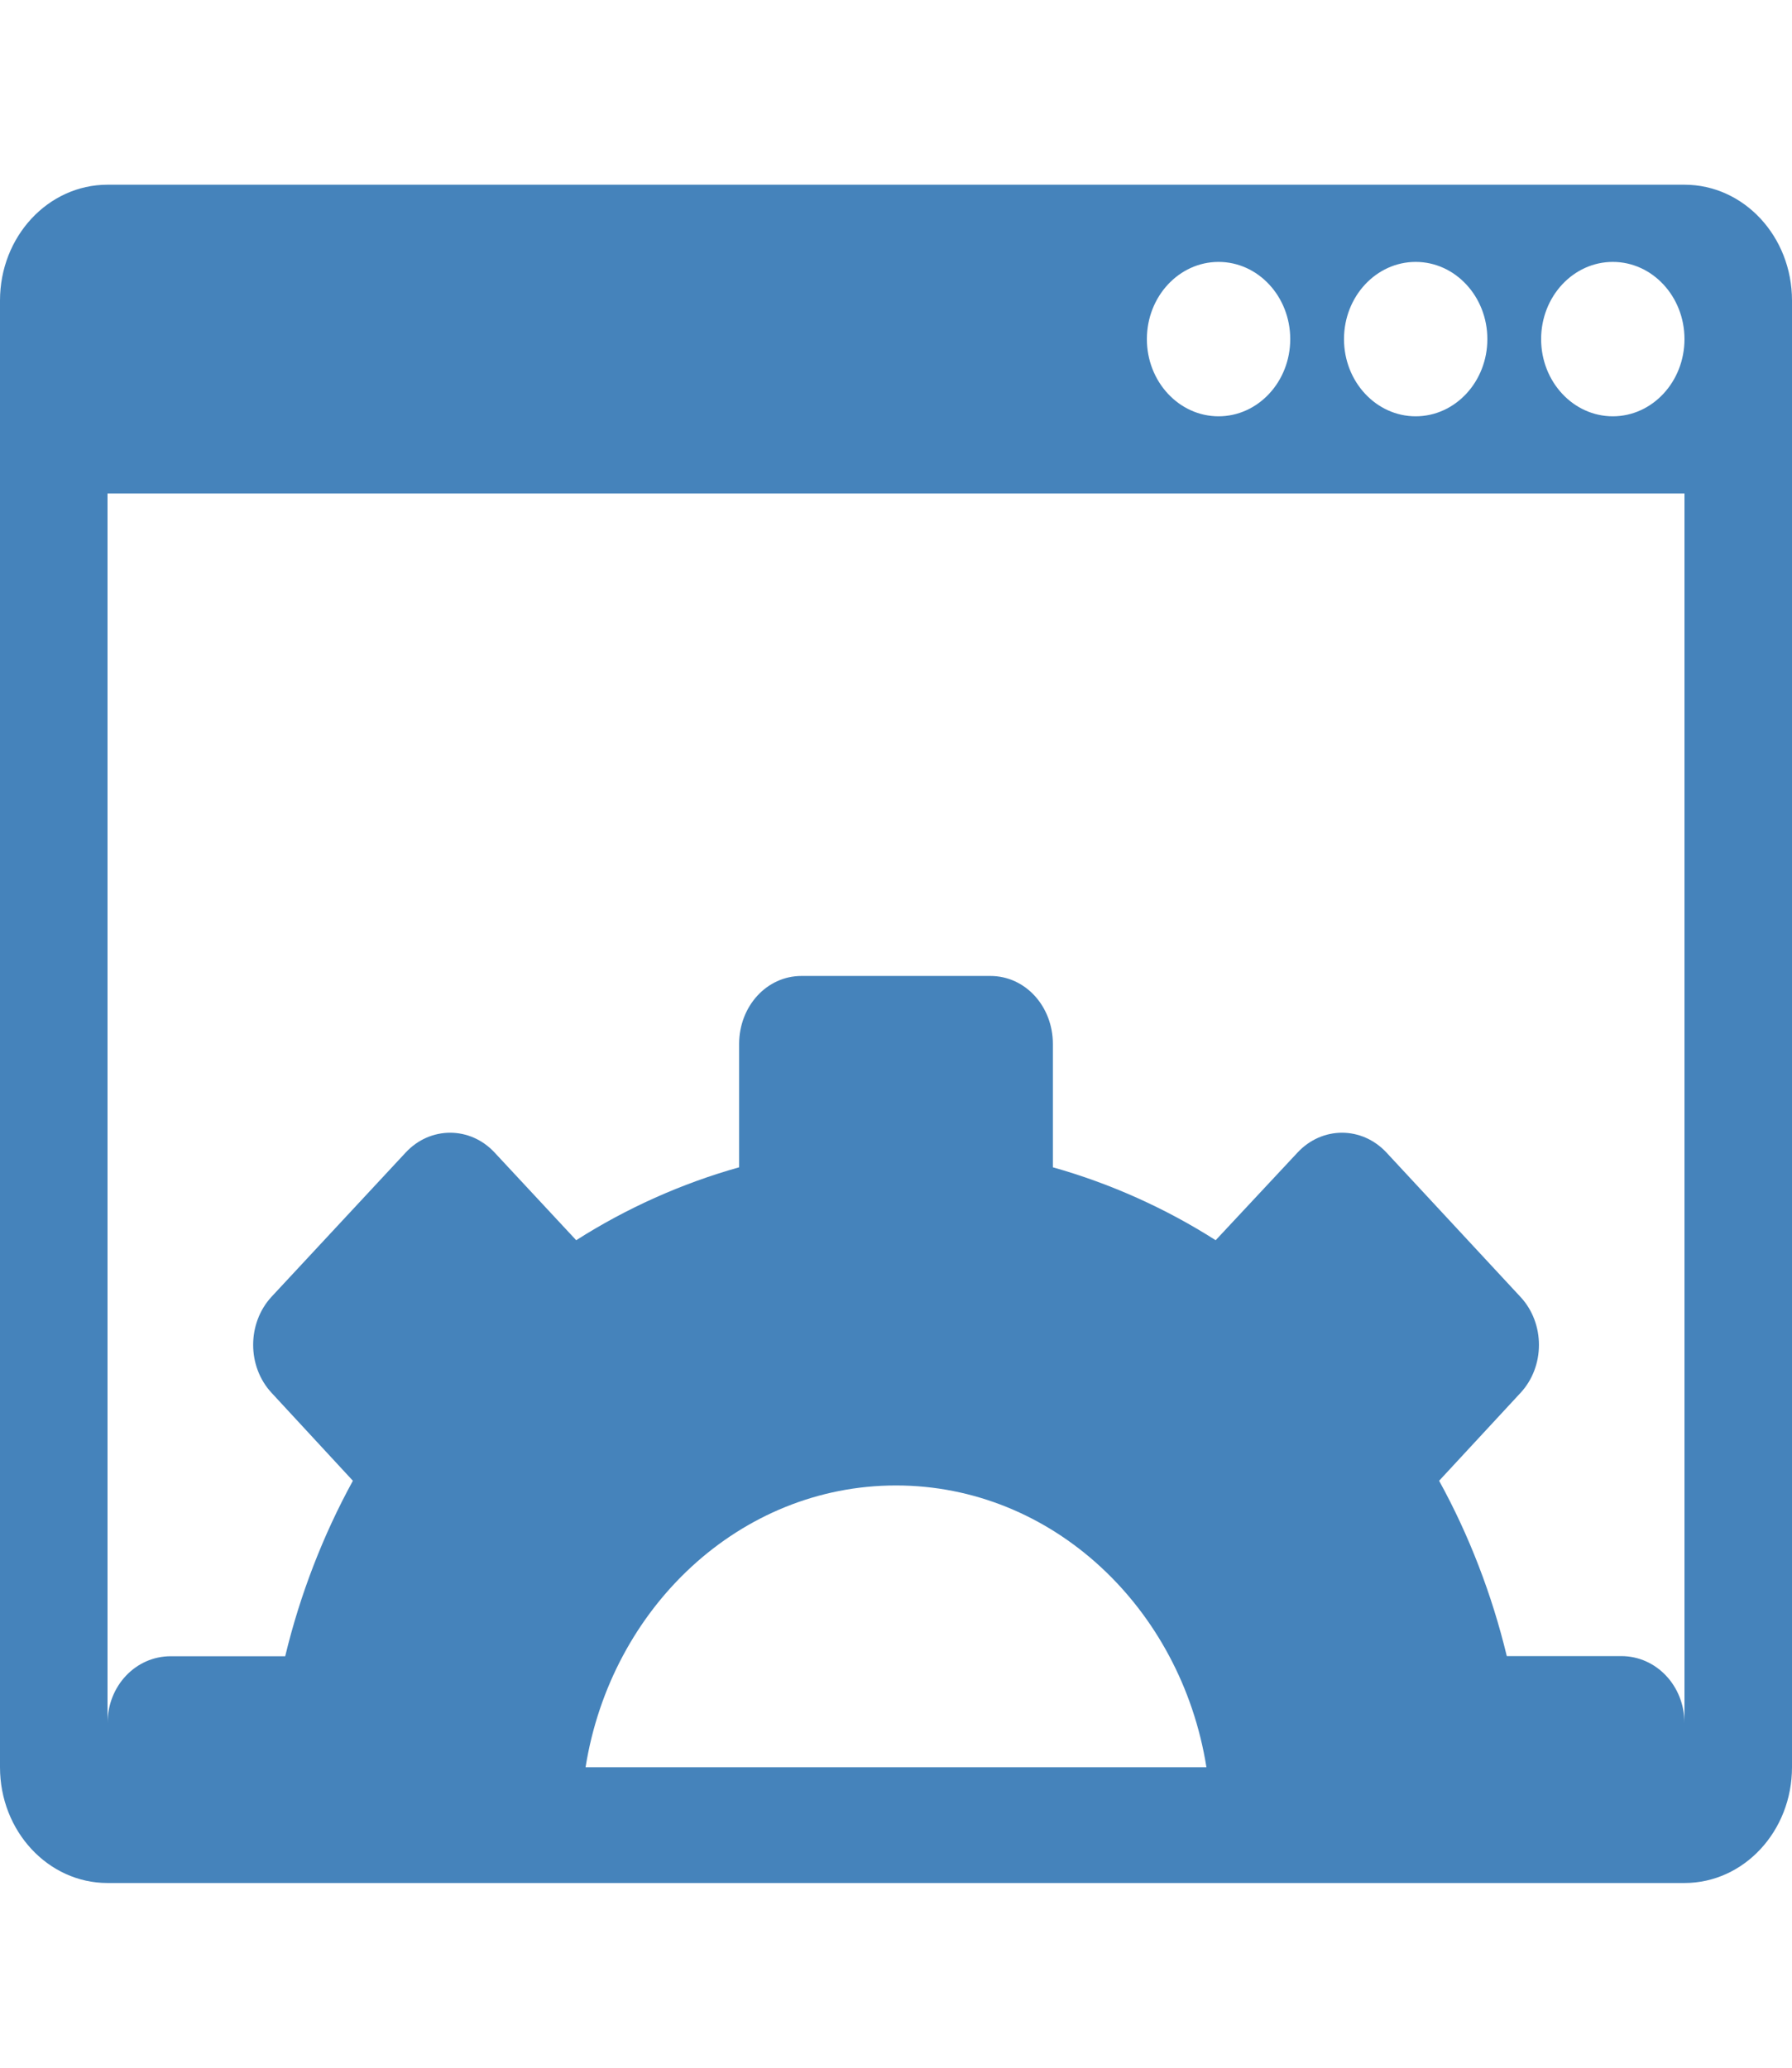 <svg width="13" height="15" viewBox="0 0 13 15" fill="none" xmlns="http://www.w3.org/2000/svg">
<path d="M12.22 1.34H0.78C0.349 1.34 0 1.716 0 2.18V12.82C0 13.284 0.349 13.66 0.78 13.66H12.22C12.651 13.66 13 13.284 13 12.82V2.18C13 1.716 12.651 1.34 12.22 1.34ZM10.27 1.9C10.557 1.9 10.79 2.151 10.79 2.46C10.79 2.769 10.557 3.02 10.27 3.02C9.983 3.02 9.75 2.769 9.75 2.46C9.75 2.151 9.983 1.9 10.27 1.9ZM8.84 1.9C9.127 1.9 9.36 2.151 9.36 2.46C9.36 2.769 9.127 3.02 8.84 3.02C8.553 3.02 8.32 2.769 8.32 2.46C8.32 2.151 8.553 1.9 8.84 1.9ZM4.248 12.82C4.433 11.66 5.37 10.776 6.5 10.776C7.63 10.776 8.567 11.66 8.752 12.82H4.248ZM12.22 12.501C12.22 12.229 12.015 12.014 11.762 12.014H10.931C10.823 11.566 10.656 11.134 10.44 10.742L11.03 10.105C11.209 9.913 11.209 9.6 11.03 9.408L10.059 8.362C9.88 8.169 9.591 8.169 9.412 8.362L8.819 8.997C8.455 8.765 8.054 8.585 7.638 8.468V7.573C7.638 7.301 7.439 7.08 7.185 7.08H5.814C5.561 7.08 5.362 7.301 5.362 7.573V8.468C4.945 8.585 4.544 8.765 4.18 8.997L3.589 8.362C3.411 8.169 3.12 8.169 2.942 8.362L1.97 9.407C1.792 9.6 1.792 9.912 1.97 10.104L2.56 10.742C2.345 11.134 2.177 11.566 2.069 12.015H1.238C0.985 12.015 0.78 12.229 0.78 12.502V3.58H12.22V12.501ZM11.7 3.02C11.413 3.02 11.18 2.769 11.18 2.46C11.18 2.151 11.413 1.9 11.7 1.9C11.987 1.9 12.22 2.151 12.22 2.46C12.22 2.769 11.987 3.02 11.7 3.02Z" fill="#4583BB"/>
</svg>
